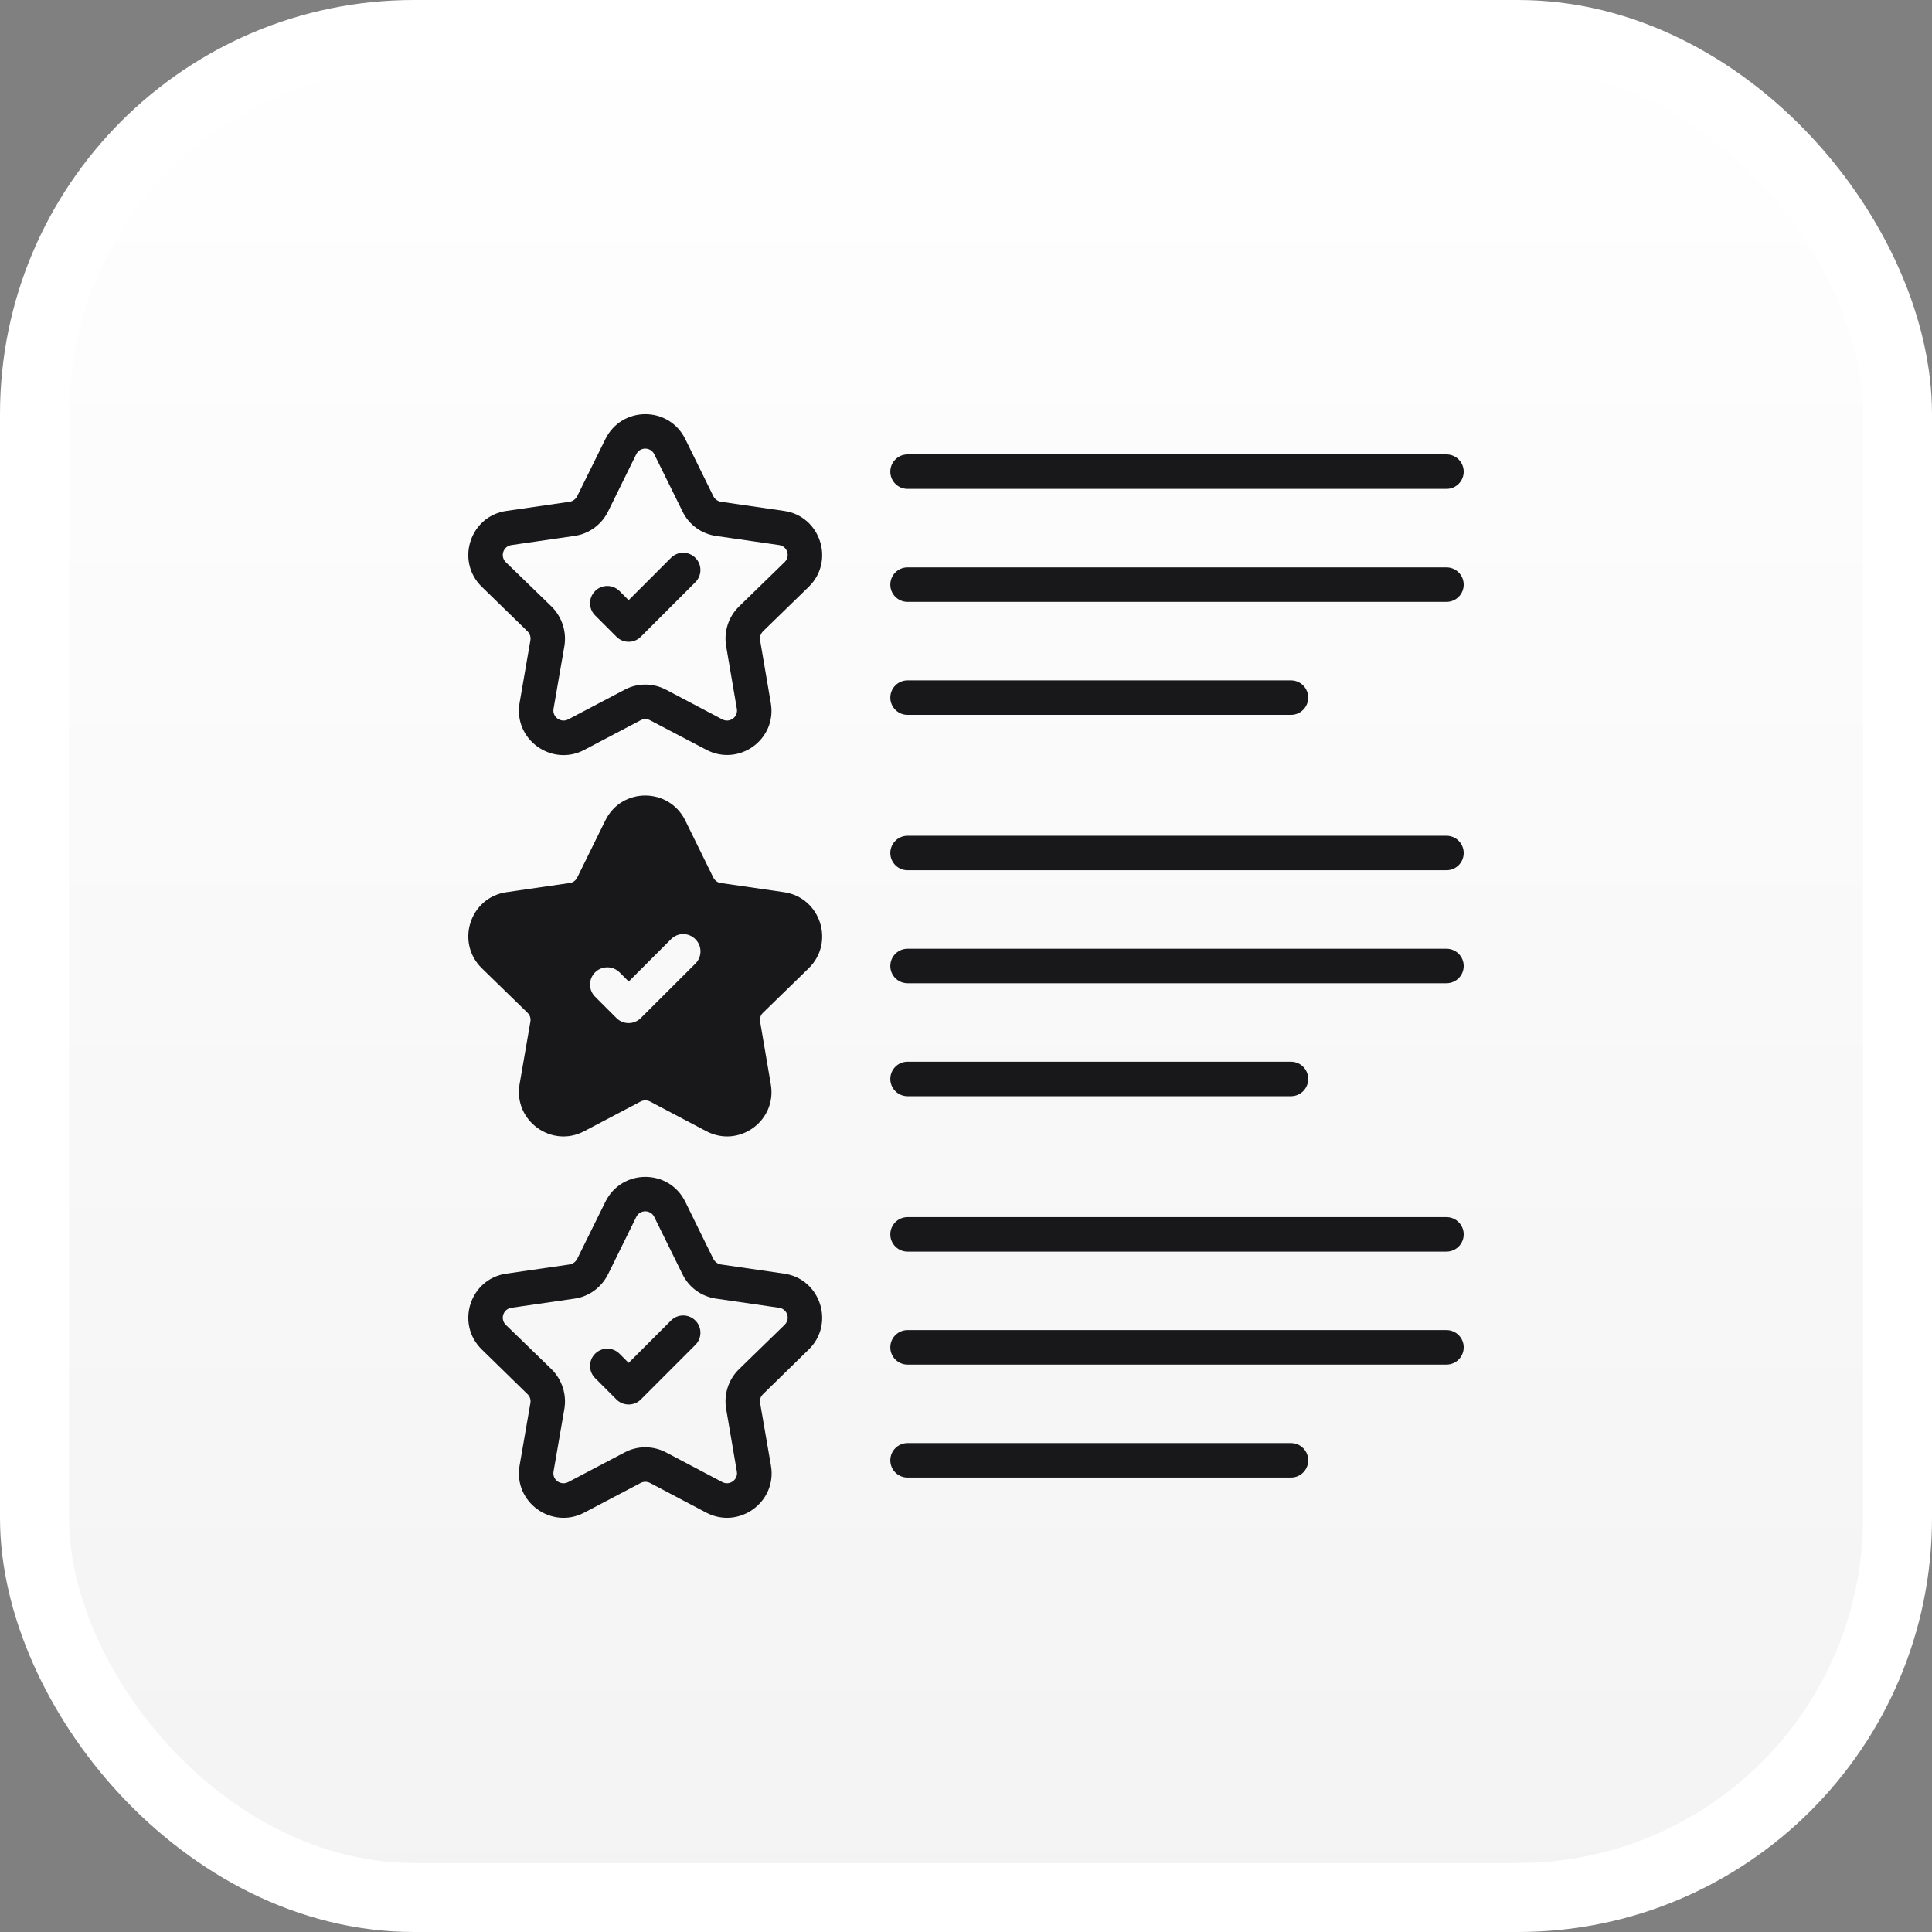 <svg width="112" height="112" viewBox="0 0 112 112" fill="none" xmlns="http://www.w3.org/2000/svg">
<rect x="0" y="0" width="112" height="112" fill="#808080" stroke="none"/>
<rect x="2" y="2" width="108" height="108" rx="22" fill="url(#paint0_linear_377_4724)"/>
<rect x="2" y="2" width="108" height="108" rx="22" stroke="white" stroke-width="4"/>
<g clip-path="url(#clip0_377_4724)">
<path d="M46.883 34.017C48.413 32.527 47.563 29.918 45.454 29.618L41.795 29.088C41.605 29.059 41.445 28.938 41.355 28.769L39.725 25.45C38.776 23.53 36.047 23.53 35.097 25.45L33.458 28.769C33.368 28.938 33.208 29.059 33.018 29.088L29.359 29.618C27.24 29.918 26.4 32.527 27.93 34.017L30.578 36.596C30.718 36.736 30.779 36.926 30.748 37.116L30.119 40.755C29.759 42.874 31.988 44.463 33.867 43.474L37.136 41.754C37.306 41.664 37.516 41.664 37.686 41.754L40.945 43.464C42.844 44.463 45.053 42.854 44.684 40.755L44.064 37.116C44.034 36.926 44.094 36.736 44.234 36.596L46.883 34.017ZM42.834 35.166C42.225 35.766 41.955 36.616 42.095 37.456L42.715 41.084C42.804 41.564 42.305 41.924 41.875 41.704L38.616 39.985C37.856 39.585 36.956 39.585 36.207 39.985L32.938 41.704C32.508 41.924 32.008 41.564 32.088 41.094L32.718 37.456C32.858 36.616 32.578 35.766 31.978 35.166L29.319 32.587C28.979 32.247 29.169 31.667 29.649 31.598L33.298 31.068C34.147 30.948 34.867 30.418 35.247 29.658L36.886 26.329C37.096 25.9 37.716 25.9 37.926 26.329L39.566 29.648C39.935 30.418 40.665 30.948 41.505 31.068L45.164 31.597C45.644 31.667 45.833 32.247 45.483 32.587L42.834 35.166Z" fill="#18181B"/>
<path d="M38.898 32.337L36.443 34.792L35.913 34.262C35.522 33.871 34.889 33.871 34.499 34.262C34.108 34.652 34.108 35.285 34.499 35.675L35.736 36.912C36.126 37.303 36.759 37.303 37.149 36.912L40.311 33.75C40.702 33.36 40.702 32.727 40.311 32.337C39.921 31.946 39.288 31.946 38.898 32.337Z" fill="#18181B"/>
<path d="M52.612 28.342H83.853C84.405 28.342 84.852 27.895 84.852 27.342C84.852 26.79 84.405 26.343 83.853 26.343H52.612C52.06 26.343 51.612 26.79 51.612 27.342C51.612 27.895 52.06 28.342 52.612 28.342Z" fill="#18181B"/>
<path d="M83.853 32.892H52.612C52.06 32.892 51.612 33.339 51.612 33.892C51.612 34.444 52.06 34.891 52.612 34.891H83.853C84.405 34.891 84.852 34.444 84.852 33.892C84.852 33.339 84.405 32.892 83.853 32.892Z" fill="#18181B"/>
<path d="M52.612 41.441H74.839C75.391 41.441 75.838 40.994 75.838 40.441C75.838 39.889 75.391 39.442 74.839 39.442H52.612C52.06 39.442 51.612 39.889 51.612 40.441C51.612 40.994 52.06 41.441 52.612 41.441Z" fill="#18181B"/>
<path d="M46.883 56.129C48.413 54.63 47.563 52.031 45.454 51.721L41.795 51.191C41.605 51.171 41.445 51.051 41.355 50.881L39.725 47.562C38.776 45.643 36.047 45.633 35.097 47.552L33.458 50.881C33.368 51.051 33.208 51.171 33.018 51.191L29.359 51.721C27.24 52.031 26.4 54.63 27.93 56.129L30.578 58.709C30.718 58.839 30.779 59.038 30.748 59.218L30.119 62.857C29.759 64.976 31.988 66.576 33.867 65.576L37.136 63.857C37.306 63.767 37.516 63.767 37.686 63.857L40.945 65.576C42.844 66.576 45.053 64.966 44.684 62.857L44.064 59.218C44.034 59.038 44.094 58.839 44.234 58.709L46.883 56.129ZM40.315 55.859L37.147 59.018C36.757 59.408 36.127 59.408 35.737 59.018L34.497 57.779C34.108 57.389 34.108 56.759 34.497 56.369C34.887 55.979 35.527 55.979 35.917 56.369L36.447 56.899L38.896 54.45C39.286 54.05 39.925 54.05 40.315 54.45C40.705 54.84 40.705 55.469 40.315 55.859Z" fill="#18181B"/>
<path d="M83.853 48.45H52.612C52.06 48.45 51.612 48.897 51.612 49.45C51.612 50.002 52.06 50.449 52.612 50.449H83.853C84.405 50.449 84.852 50.002 84.852 49.45C84.852 48.897 84.405 48.45 83.853 48.45Z" fill="#18181B"/>
<path d="M83.853 55H52.612C52.06 55 51.612 55.447 51.612 55.999C51.612 56.552 52.06 56.999 52.612 56.999H83.853C84.405 56.999 84.852 56.552 84.852 55.999C84.852 55.447 84.405 55 83.853 55Z" fill="#18181B"/>
<path d="M52.612 63.549H74.839C75.391 63.549 75.838 63.101 75.838 62.549C75.838 61.996 75.391 61.549 74.839 61.549H52.612C52.06 61.549 51.612 61.996 51.612 62.549C51.612 63.101 52.06 63.549 52.612 63.549Z" fill="#18181B"/>
<path d="M46.883 78.232C48.413 76.742 47.563 74.133 45.454 73.833L41.795 73.303C41.605 73.273 41.445 73.153 41.355 72.984L39.725 69.665C38.776 67.745 36.047 67.745 35.097 69.665L33.458 72.984C33.368 73.153 33.208 73.273 33.018 73.303L29.359 73.833C27.24 74.133 26.4 76.742 27.93 78.232L30.578 80.821C30.718 80.951 30.779 81.141 30.748 81.331L30.119 84.969C29.759 87.089 31.988 88.678 33.867 87.689L37.136 85.969C37.306 85.879 37.506 85.879 37.686 85.969L40.945 87.689C42.834 88.678 45.053 87.079 44.694 84.969L44.064 81.331C44.054 81.301 44.054 81.271 44.054 81.231C44.054 81.081 44.114 80.931 44.234 80.821L46.883 78.232ZM42.834 79.381C42.225 79.981 41.955 80.831 42.095 81.671L42.715 85.299C42.804 85.779 42.295 86.139 41.875 85.919L38.616 84.2C37.856 83.8 36.956 83.8 36.207 84.2L32.938 85.919C32.508 86.139 32.008 85.789 32.088 85.309L32.718 81.671C32.858 80.831 32.578 79.981 31.978 79.381L29.319 76.802C28.979 76.462 29.169 75.882 29.649 75.813L33.308 75.283C34.148 75.163 34.867 74.633 35.247 73.873L36.887 70.544C37.097 70.115 37.716 70.115 37.926 70.544L39.566 73.873C39.935 74.633 40.665 75.163 41.505 75.283L45.164 75.813C45.644 75.882 45.834 76.462 45.484 76.802L42.834 79.381Z" fill="#18181B"/>
<path d="M38.898 76.553L36.443 79.008L35.913 78.477C35.523 78.087 34.889 78.087 34.499 78.477C34.108 78.867 34.108 79.5 34.498 79.891L35.735 81.129C36.124 81.517 36.758 81.52 37.15 81.129L40.312 77.966C40.702 77.576 40.702 76.943 40.312 76.553C39.921 76.162 39.288 76.162 38.898 76.553Z" fill="#18181B"/>
<path d="M83.853 70.558H52.612C52.06 70.558 51.612 71.005 51.612 71.558C51.612 72.11 52.06 72.557 52.612 72.557H83.853C84.405 72.557 84.852 72.11 84.852 71.558C84.852 71.005 84.405 70.558 83.853 70.558Z" fill="#18181B"/>
<path d="M83.853 77.107H52.612C52.06 77.107 51.612 77.555 51.612 78.107C51.612 78.659 52.06 79.107 52.612 79.107H83.853C84.405 79.107 84.852 78.659 84.852 78.107C84.852 77.555 84.405 77.107 83.853 77.107Z" fill="#18181B"/>
<path d="M74.839 83.657H52.612C52.06 83.657 51.612 84.104 51.612 84.656C51.612 85.209 52.06 85.656 52.612 85.656H74.839C75.391 85.656 75.838 85.209 75.838 84.656C75.838 84.104 75.391 83.657 74.839 83.657Z" fill="#18181B"/>
</g>
<defs>
<linearGradient id="paint0_linear_377_4724" x1="56" y1="0" x2="56" y2="112" gradientUnits="userSpaceOnUse">
<stop stop-color="white"/>
<stop offset="1" stop-color="#F3F3F3"/>
</linearGradient>
<clipPath id="clip0_377_4724">
<rect width="64" height="64" fill="white" transform="translate(24 24)"/>
</clipPath>
</defs>
</svg>
